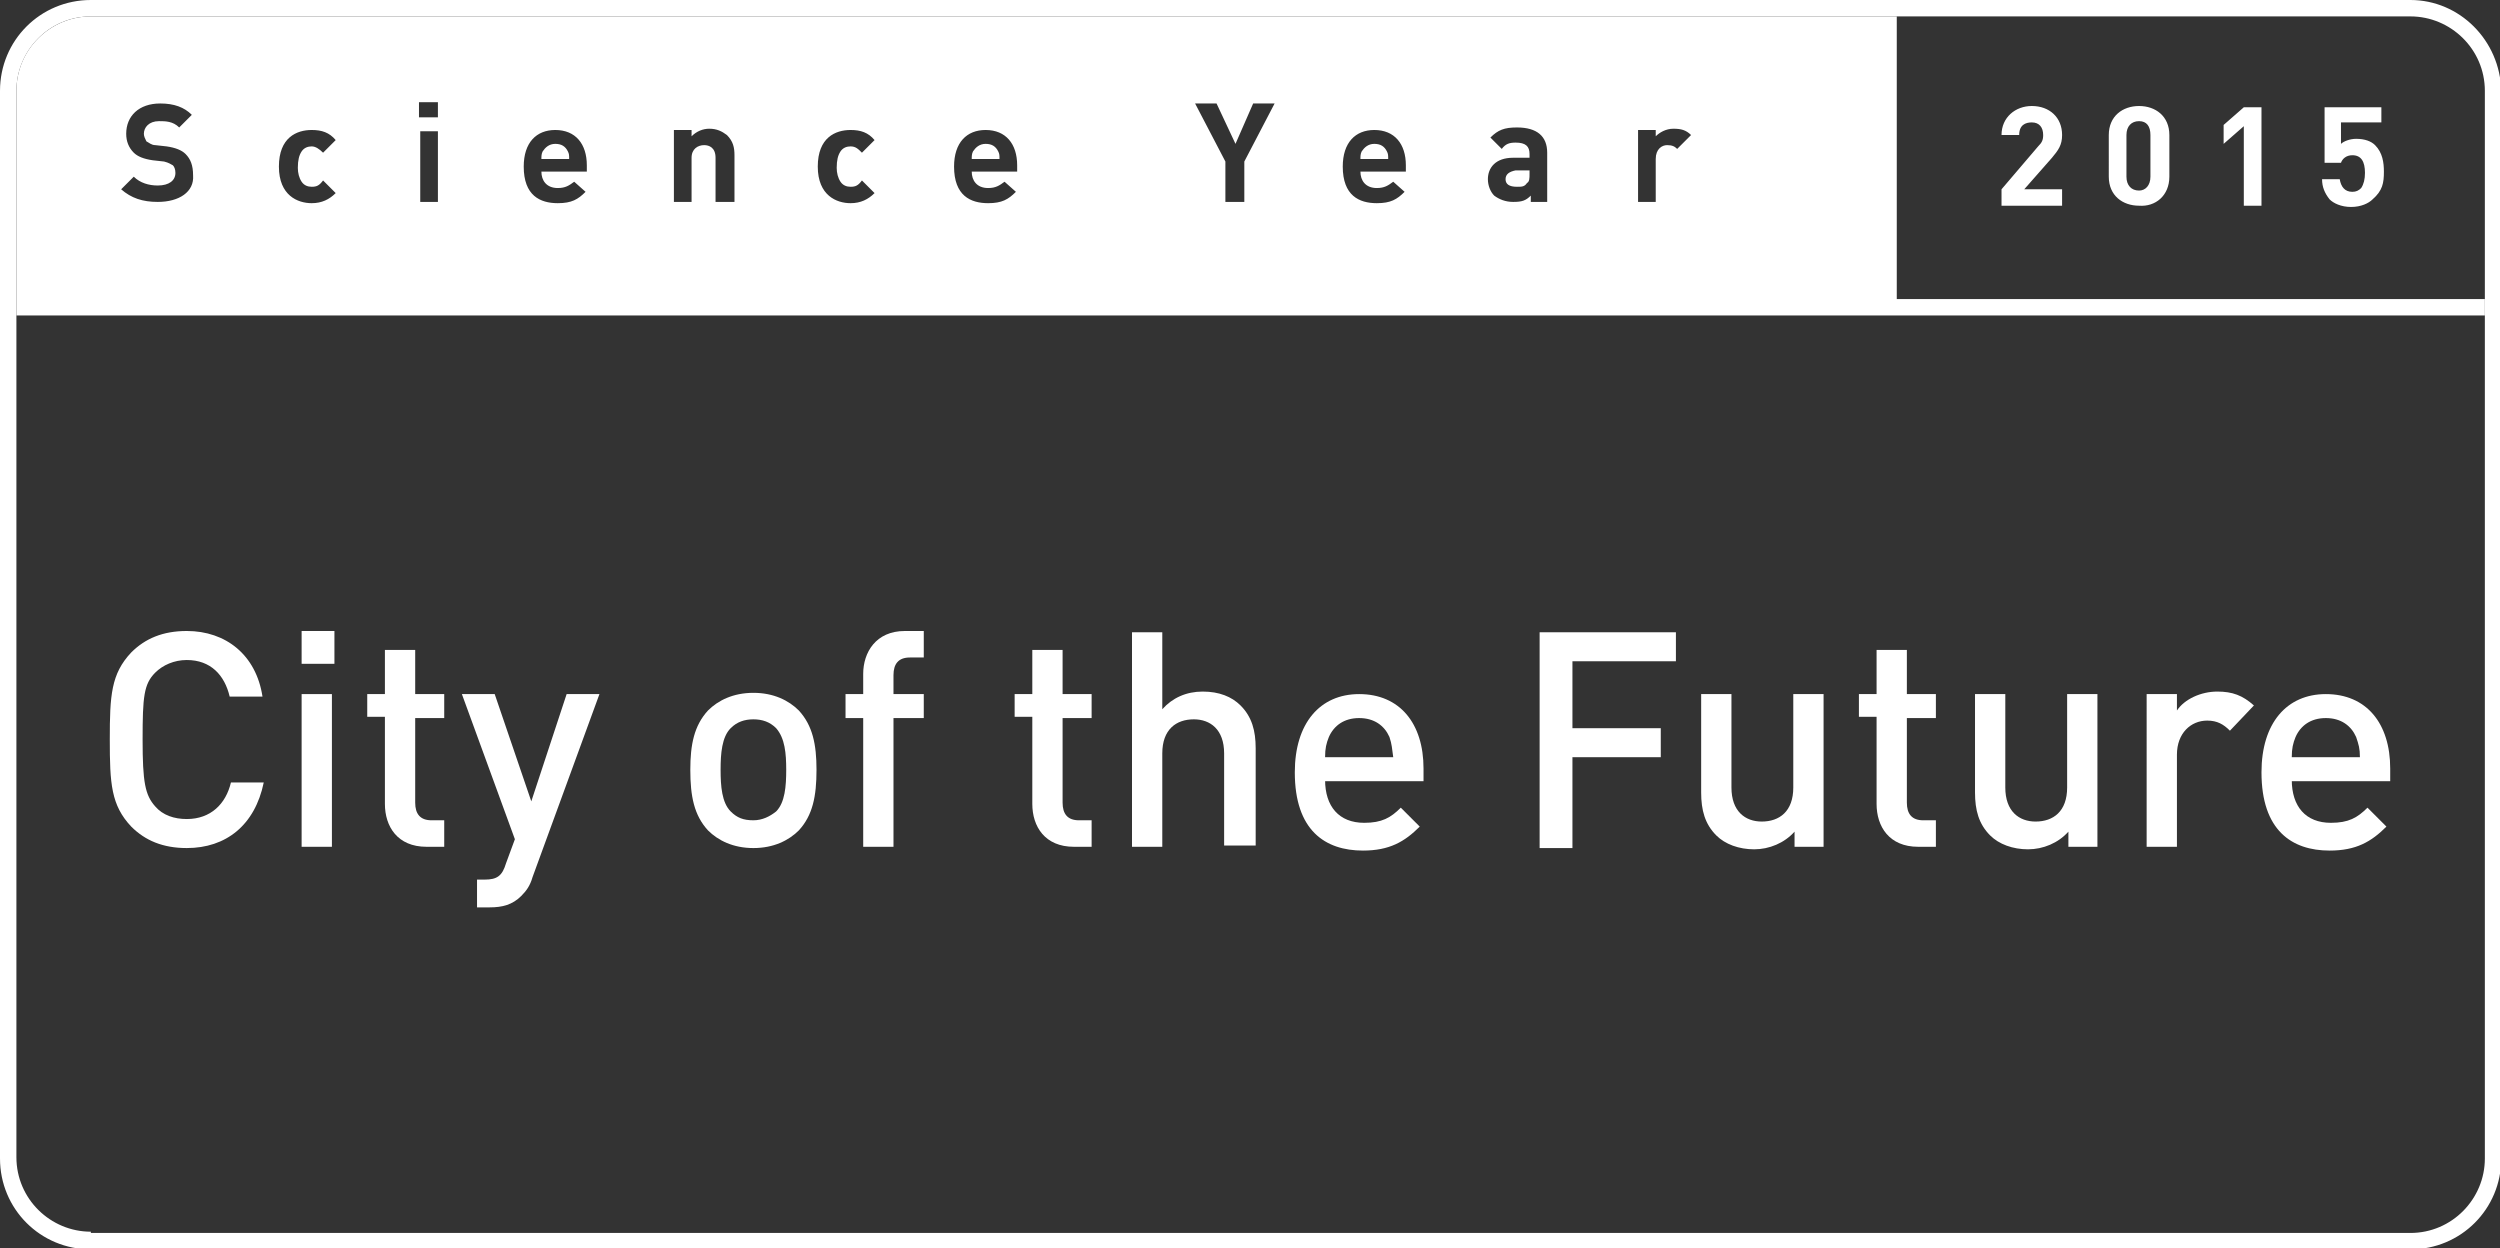 <?xml version="1.0" encoding="utf-8"?>
<!-- Generator: Adobe Illustrator 18.0.0, SVG Export Plug-In . SVG Version: 6.00 Build 0)  -->
<!DOCTYPE svg PUBLIC "-//W3C//DTD SVG 1.1//EN" "http://www.w3.org/Graphics/SVG/1.1/DTD/svg11.dtd">
<svg version="1.1" id="Ebene_1" xmlns="http://www.w3.org/2000/svg" xmlns:xlink="http://www.w3.org/1999/xlink" x="0px" y="0px"
	 width="198.1px" height="98.9px" viewBox="0 0 198.1 98.9" enable-background="new 0 0 198.1 98.9" xml:space="preserve">
<rect x="0" y="0" width="198.1" height="98.9" fill="#333333" stroke="none"/>
<path fill="#FFFFFF" d="M191,0H7.2C3.2,0,0,3.2,0,7.2v84.6c0,4,3.2,7.2,7.2,7.2H191c4,0,7.2-3.2,7.2-7.2V7.2
	C198.1,3.2,194.9,0,191,0L191,0z M7.2,97.6c-3.2,0-5.9-2.6-5.9-5.9V24.9V7.2c0-3.2,2.6-5.9,5.9-5.9h143.1H191c3.2,0,5.9,2.6,5.9,5.9
	v16.5v1.3v66.8c0,3.2-2.6,5.9-5.9,5.9H7.2L7.2,97.6z"/>
<path fill="#FFFFFF" d="M163.4,16.3V15h-3l2.2-2.5c0.5-0.6,0.8-1,0.8-1.8c0-1.4-1-2.3-2.4-2.3c-1.3,0-2.4,0.9-2.4,2.3h1.4
	c0-0.8,0.5-1,1-1c0.6,0,0.9,0.4,0.9,1c0,0.4-0.1,0.6-0.4,0.9l-2.9,3.4v1.3H163.4L163.4,16.3z M171.9,14v-3.3c0-1.5-1.1-2.3-2.4-2.3
	c-1.3,0-2.4,0.8-2.4,2.3V14c0,1.5,1.1,2.3,2.4,2.3C170.8,16.4,171.9,15.5,171.9,14L171.9,14z M170.4,14c0,0.7-0.4,1.1-0.9,1.1
	c-0.6,0-1-0.4-1-1.1v-3.3c0-0.7,0.4-1.1,1-1.1c0.6,0,0.9,0.4,0.9,1.1V14L170.4,14z M179.2,16.3V8.5h-1.4l-1.6,1.4v1.5l1.6-1.4v6.3
	H179.2L179.2,16.3z M188.9,13.6c0-0.7-0.1-1.5-0.7-2.1c-0.3-0.3-0.8-0.5-1.5-0.5c-0.5,0-1,0.2-1.2,0.4V9.7h3.2V8.5h-4.5v4.4h1.3
	c0.1-0.3,0.4-0.6,0.9-0.6c0.7,0,1,0.5,1,1.4c0,0.5-0.1,0.9-0.3,1.2c-0.2,0.2-0.4,0.3-0.7,0.3c-0.6,0-0.9-0.4-1-1h-1.4
	c0,0.6,0.2,1.1,0.6,1.6c0.3,0.3,0.9,0.6,1.7,0.6c0.8,0,1.4-0.3,1.7-0.6C188.8,15.1,188.9,14.5,188.9,13.6L188.9,13.6z"/>
<g>
	<path fill="#FFFFFF" d="M108.9,11.4c-0.5,0-0.8,0.3-1,0.6c-0.1,0.2-0.1,0.4-0.1,0.6h2.2c0-0.3,0-0.4-0.1-0.6
		C109.7,11.6,109.4,11.4,108.9,11.4z"/>
	<path fill="#FFFFFF" d="M78.1,11.4c-0.5,0-0.8,0.3-1,0.6c-0.1,0.2-0.1,0.4-0.1,0.6h2.2c0-0.3,0-0.4-0.1-0.6
		C78.9,11.6,78.6,11.4,78.1,11.4z"/>
	<path fill="#FFFFFF" d="M44,11.4c-0.5,0-0.8,0.3-1,0.6c-0.1,0.2-0.1,0.4-0.1,0.6h2.2c0-0.3,0-0.4-0.1-0.6
		C44.8,11.6,44.5,11.4,44,11.4z"/>
	<path fill="#FFFFFF" d="M150.3,23.6V1.3H7.2c-3.2,0-5.9,2.6-5.9,5.9v17.8h123.2h72.4v-1.3H150.3z M12.5,16c-1.2,0-2.1-0.3-2.9-1
		l1-1c0.5,0.5,1.2,0.7,1.9,0.7c0.9,0,1.4-0.4,1.4-1c0-0.3-0.1-0.5-0.2-0.6c-0.2-0.1-0.3-0.2-0.7-0.3l-0.9-0.1
		c-0.7-0.1-1.2-0.3-1.5-0.6c-0.4-0.4-0.6-0.9-0.6-1.5c0-1.4,1-2.4,2.7-2.4c1.1,0,1.9,0.3,2.5,0.9l-1,1c-0.5-0.5-1.1-0.5-1.6-0.5
		c-0.8,0-1.2,0.5-1.2,1c0,0.2,0.1,0.4,0.2,0.6c0.2,0.1,0.4,0.3,0.7,0.3l0.9,0.1c0.7,0.1,1.2,0.3,1.5,0.6c0.4,0.4,0.6,0.9,0.6,1.7
		C15.4,15.2,14.2,16,12.5,16z M23.9,14.4c0.2,0.3,0.5,0.4,0.8,0.4c0.4,0,0.6-0.1,0.9-0.5l1,1c-0.5,0.5-1.1,0.8-1.9,0.8
		c-1.1,0-2.6-0.6-2.6-2.9s1.4-2.9,2.6-2.9c0.8,0,1.4,0.2,1.9,0.8l-1,1c-0.3-0.3-0.6-0.5-0.9-0.5c-0.3,0-0.6,0.1-0.8,0.4
		c-0.2,0.3-0.3,0.7-0.3,1.3C23.6,13.7,23.7,14.1,23.9,14.4z M34.7,16h-1.4v-5.6h1.4V16z M34.7,9.3h-1.5V8.1h1.5V9.3z M46.5,13.6
		h-3.6c0,0.7,0.4,1.3,1.3,1.3c0.6,0,0.9-0.2,1.3-0.5l0.9,0.8c-0.6,0.6-1.1,0.9-2.2,0.9c-1.4,0-2.7-0.6-2.7-2.9c0-1.9,1-2.9,2.5-2.9
		c1.6,0,2.5,1.1,2.5,2.8V13.6z M58.1,16h-1.4v-3.5c0-0.8-0.5-1-0.9-1c-0.5,0-1,0.3-1,1V16h-1.4v-5.7h1.4v0.5
		c0.4-0.4,0.9-0.6,1.4-0.6c0.6,0,1,0.2,1.4,0.5c0.5,0.5,0.6,1,0.6,1.6V16z M66.6,14.4c0.2,0.3,0.5,0.4,0.8,0.4
		c0.4,0,0.6-0.1,0.9-0.5l1,1c-0.5,0.5-1.1,0.8-1.9,0.8c-1.1,0-2.6-0.6-2.6-2.9s1.4-2.9,2.6-2.9c0.8,0,1.4,0.2,1.9,0.8l-1,1
		c-0.3-0.3-0.5-0.5-0.9-0.5c-0.3,0-0.6,0.1-0.8,0.4c-0.2,0.3-0.3,0.7-0.3,1.3C66.3,13.7,66.4,14.1,66.6,14.4z M80.6,13.6H77
		c0,0.7,0.4,1.3,1.3,1.3c0.6,0,0.9-0.2,1.3-0.5l0.9,0.8c-0.6,0.6-1.1,0.9-2.2,0.9c-1.4,0-2.7-0.6-2.7-2.9c0-1.9,1-2.9,2.5-2.9
		c1.6,0,2.5,1.1,2.5,2.8V13.6z M98.6,12.8V16h-1.5v-3.2l-2.4-4.6h1.7l1.5,3.2l1.4-3.2h1.7L98.6,12.8z M111.4,13.6h-3.6
		c0,0.7,0.4,1.3,1.3,1.3c0.6,0,0.9-0.2,1.3-0.5l0.9,0.8c-0.6,0.6-1.1,0.9-2.2,0.9c-1.4,0-2.7-0.6-2.7-2.9c0-1.9,1-2.9,2.5-2.9
		c1.6,0,2.5,1.1,2.5,2.8V13.6z M122.7,16h-1.4v-0.5c-0.4,0.4-0.7,0.5-1.4,0.5c-0.6,0-1.1-0.2-1.5-0.5c-0.3-0.3-0.5-0.8-0.5-1.3
		c0-0.9,0.6-1.7,2-1.7h1.3v-0.3c0-0.6-0.3-0.9-1.1-0.9c-0.5,0-0.8,0.1-1.1,0.5l-0.9-0.9c0.6-0.6,1.1-0.8,2.1-0.8
		c1.6,0,2.4,0.7,2.4,2V16z M132.9,11.8c-0.2-0.2-0.4-0.3-0.8-0.3c-0.4,0-0.9,0.3-0.9,1.1V16h-1.4v-5.7h1.4v0.5
		c0.3-0.3,0.8-0.6,1.4-0.6c0.6,0,1,0.1,1.4,0.5L132.9,11.8z"/>
	<path fill="#FFFFFF" d="M119.3,14.2c0,0.4,0.3,0.6,0.9,0.6c0.4,0,0.6,0,0.8-0.3c0.2-0.1,0.2-0.4,0.2-0.7v-0.3h-1.1
		C119.6,13.6,119.3,13.8,119.3,14.2z"/>
</g>
<g>
	<path fill="#FFFFFF" d="M14.8,67.2c-1.9,0-3.3-0.6-4.4-1.7c-1.6-1.7-1.7-3.4-1.7-6.9c0-3.5,0.1-5.2,1.7-6.9
		c1.1-1.1,2.5-1.7,4.4-1.7c3.1,0,5.5,1.9,6,5.2h-2.6c-0.4-1.7-1.5-2.9-3.4-2.9c-1,0-1.9,0.4-2.5,1c-0.9,0.9-1,1.9-1,5.3
		c0,3.4,0.2,4.4,1,5.3c0.6,0.7,1.5,1,2.5,1c1.9,0,3.1-1.2,3.5-2.9h2.6C20.2,65.4,17.9,67.2,14.8,67.2z"/>
	<path fill="#FFFFFF" d="M23.9,52.6v-2.6h2.6v2.6H23.9z M23.9,67.1V55h2.4v12.1H23.9z"/>
	<path fill="#FFFFFF" d="M33.8,67.1c-2.3,0-3.3-1.6-3.3-3.4v-6.9h-1.4V55h1.4v-3.5h2.4V55h2.3v1.9h-2.3v6.7c0,0.9,0.4,1.4,1.3,1.4h1
		v2.1H33.8z"/>
	<path fill="#FFFFFF" d="M42.2,69.5c-0.2,0.7-0.5,1.1-0.9,1.5c-0.7,0.7-1.5,0.9-2.5,0.9h-1v-2.2h0.6c1,0,1.4-0.3,1.7-1.3l0.7-1.9
		L36.6,55h2.6l2.9,8.5l2.8-8.5h2.6L42.2,69.5z"/>
	<path fill="#FFFFFF" d="M63.3,65.8c-0.8,0.8-2,1.4-3.6,1.4c-1.6,0-2.8-0.6-3.6-1.4c-1.1-1.2-1.4-2.7-1.4-4.8c0-2,0.3-3.5,1.4-4.7
		c0.8-0.8,2-1.4,3.6-1.4c1.6,0,2.8,0.6,3.6,1.4c1.1,1.2,1.4,2.7,1.4,4.7C64.7,63.1,64.4,64.6,63.3,65.8z M61.5,57.7
		c-0.5-0.5-1.1-0.7-1.8-0.7c-0.7,0-1.3,0.2-1.8,0.7c-0.7,0.7-0.8,2-0.8,3.3c0,1.3,0.1,2.6,0.8,3.3c0.5,0.5,1,0.7,1.8,0.7
		c0.7,0,1.3-0.3,1.8-0.7c0.7-0.7,0.8-2,0.8-3.3C62.3,59.7,62.2,58.5,61.5,57.7z"/>
	<path fill="#FFFFFF" d="M70.8,56.9v10.2h-2.4V56.9H67V55h1.4v-1.6c0-1.7,1-3.4,3.3-3.4h1.5v2.1h-1.1c-0.9,0-1.3,0.5-1.3,1.4V55h2.4
		v1.9H70.8z"/>
	<path fill="#FFFFFF" d="M85.1,67.1c-2.3,0-3.3-1.6-3.3-3.4v-6.9h-1.4V55h1.4v-3.5h2.4V55h2.3v1.9h-2.3v6.7c0,0.9,0.4,1.4,1.3,1.4h1
		v2.1H85.1z"/>
	<path fill="#FFFFFF" d="M97,67.1v-7.4c0-1.9-1.1-2.7-2.4-2.7c-1.4,0-2.5,0.8-2.5,2.7v7.4h-2.4V50.1h2.4v6.1
		c0.8-0.9,1.9-1.4,3.2-1.4s2.3,0.4,3,1.1c0.9,0.9,1.2,2,1.2,3.4v7.7H97z"/>
	<path fill="#FFFFFF" d="M105,61.8c0,2.1,1.1,3.4,3.1,3.4c1.4,0,2.1-0.4,2.9-1.2l1.5,1.5c-1.2,1.2-2.4,1.9-4.5,1.9
		c-3,0-5.4-1.6-5.4-6.2c0-3.9,2-6.2,5.1-6.2c3.2,0,5.1,2.3,5.1,5.9v1H105z M110.1,58.4c-0.4-0.9-1.2-1.5-2.4-1.5
		c-1.2,0-2,0.6-2.4,1.5c-0.2,0.5-0.3,0.9-0.3,1.6h5.4C110.3,59.3,110.3,59,110.1,58.4z"/>
	<path fill="#FFFFFF" d="M124.6,52.5v5.2h7v2.3h-7v7.2H122V50.1h10.8v2.3H124.6z"/>
	<path fill="#FFFFFF" d="M142.2,67.1v-1.2c-0.8,0.9-2,1.4-3.2,1.4c-1.2,0-2.3-0.4-3-1.1c-0.9-0.9-1.2-2-1.2-3.4V55h2.4v7.4
		c0,1.9,1.1,2.7,2.4,2.7c1.4,0,2.5-0.8,2.5-2.7V55h2.4v12.1H142.2z"/>
	<path fill="#FFFFFF" d="M152,67.1c-2.3,0-3.3-1.6-3.3-3.4v-6.9h-1.4V55h1.4v-3.5h2.4V55h2.3v1.9h-2.3v6.7c0,0.9,0.4,1.4,1.3,1.4h1
		v2.1H152z"/>
	<path fill="#FFFFFF" d="M163.9,67.1v-1.2c-0.8,0.9-2,1.4-3.2,1.4c-1.2,0-2.3-0.4-3-1.1c-0.9-0.9-1.2-2-1.2-3.4V55h2.4v7.4
		c0,1.9,1.1,2.7,2.4,2.7c1.4,0,2.5-0.8,2.5-2.7V55h2.4v12.1H163.9z"/>
	<path fill="#FFFFFF" d="M176.7,57.9c-0.5-0.5-1-0.8-1.8-0.8c-1.3,0-2.4,1-2.4,2.7v7.3h-2.4V55h2.4v1.3c0.6-0.9,1.9-1.5,3.2-1.5
		c1.2,0,2,0.3,2.9,1.1L176.7,57.9z"/>
	<path fill="#FFFFFF" d="M181.6,61.8c0,2.1,1.1,3.4,3.1,3.4c1.4,0,2.1-0.4,2.9-1.2l1.5,1.5c-1.2,1.2-2.4,1.9-4.5,1.9
		c-3,0-5.4-1.6-5.4-6.2c0-3.9,2-6.2,5.1-6.2c3.2,0,5.1,2.3,5.1,5.9v1H181.6z M186.7,58.4c-0.4-0.9-1.2-1.5-2.4-1.5
		c-1.2,0-2,0.6-2.4,1.5c-0.2,0.5-0.3,0.9-0.3,1.6h5.4C187,59.3,186.9,59,186.7,58.4z"/>
</g>
</svg>

